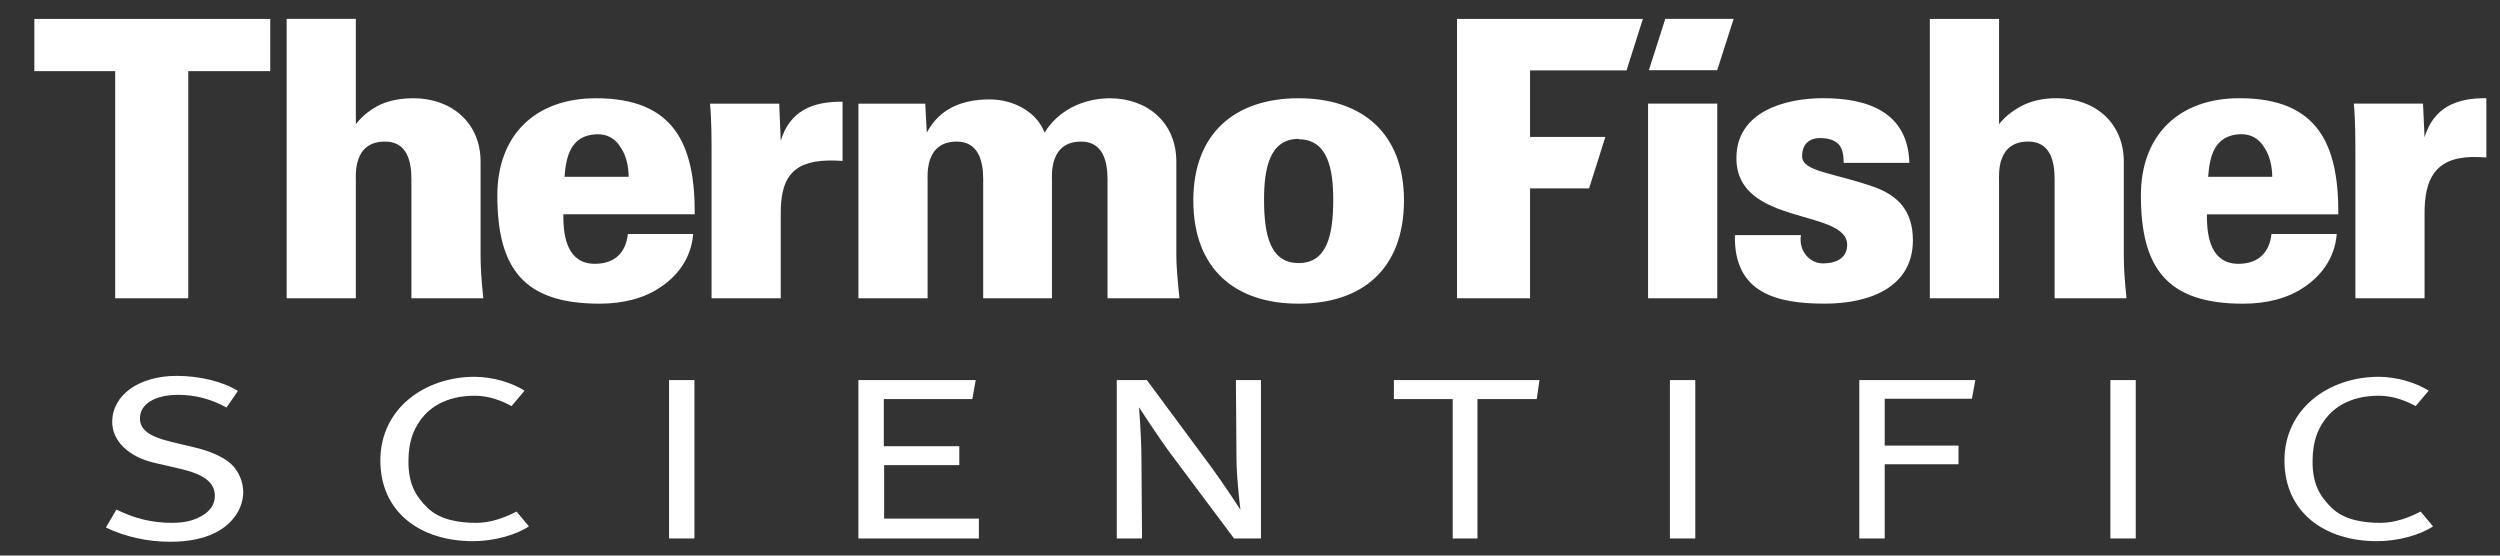 <svg width="126" height="28" viewBox="0 0 126 28" fill="none" xmlns="http://www.w3.org/2000/svg">
<rect x="0" y="0" width="126" height="28" fill="#333333" stroke="none"/>
<g clip-path="url(#clip0_3032_3518)">
<path fill-rule="evenodd" clip-rule="evenodd" d="M13.62 3.586V0.953H1.731V3.586H5.806V15.032H9.488V3.586H13.62ZM59.445 15.032C59.347 14.097 59.287 13.375 59.287 12.887V8.148C59.287 6.18 57.839 4.952 55.918 4.952C54.527 4.97 53.314 5.595 52.647 6.686C52.236 5.595 51.022 5.01 49.885 5.01C48.514 5.01 47.358 5.458 46.71 6.686L46.633 5.224H43.265V15.032H46.751V9.125C46.751 8.813 46.614 7.136 48.221 7.136C49.297 7.136 49.553 8.092 49.553 9.027V15.032H53.019V9.125C53.019 8.813 52.882 7.136 54.488 7.136C55.566 7.136 55.819 8.092 55.819 9.027V15.032H59.445ZM42.464 8.11V5.127C40.956 5.106 39.799 5.595 39.35 7.096L39.272 5.224H35.785C35.863 6.023 35.863 7.096 35.863 7.739V15.032H39.35V10.742C39.35 9.125 39.82 8.129 41.74 8.09C41.974 8.09 42.21 8.09 42.464 8.11ZM65.452 4.952C62.239 4.952 60.144 6.725 60.144 10.098C60.144 13.57 62.259 15.305 65.452 15.305C68.644 15.305 70.76 13.57 70.76 10.098C70.76 6.725 68.664 4.952 65.452 4.952ZM65.452 7.019C66.92 7.019 67.195 8.519 67.195 10.06C67.195 11.855 66.882 13.258 65.452 13.258C64.021 13.258 63.708 11.855 63.708 10.06C63.708 8.499 63.983 6.999 65.452 6.999V7.019ZM24.358 15.032C24.26 14.097 24.221 13.433 24.221 12.887V8.148C24.221 6.18 22.752 4.952 20.833 4.952C20.245 4.952 19.676 5.049 19.187 5.263C18.737 5.478 18.306 5.788 17.934 6.257V0.952H14.447V15.031H17.934V9.124C17.934 8.812 17.796 7.135 19.402 7.135C20.499 7.135 20.735 8.09 20.735 9.025V15.031L24.358 15.032ZM35.014 10.8C35.034 7.271 33.976 4.952 30.039 4.952C26.924 4.952 25.066 6.862 25.066 9.846C25.066 13.513 26.376 15.305 30.215 15.305C31.41 15.305 32.468 15.032 33.271 14.486C34.133 13.921 34.838 13.024 34.936 11.795H31.645C31.547 12.693 31.02 13.296 29.98 13.296C28.648 13.296 28.374 12.029 28.394 10.8H35.014ZM31.684 8.911H28.453C28.53 7.877 28.765 6.824 30.06 6.766C30.646 6.745 31.04 7.019 31.293 7.448C31.568 7.857 31.684 8.403 31.684 8.929V8.911Z" fill="white"/>
<path fill-rule="evenodd" clip-rule="evenodd" d="M125.312 7.935V4.95C123.804 4.93 122.648 5.419 122.198 6.921L122.12 5.223H118.633C118.711 6.023 118.711 7.095 118.711 7.74V15.033H122.198V10.741C122.198 9.123 122.668 7.953 124.587 7.914C124.822 7.914 125.058 7.914 125.312 7.935ZM107.176 15.033C107.078 14.096 107.039 13.432 107.039 12.887V8.148C107.039 6.178 105.57 4.95 103.651 4.95C103.063 4.95 102.532 5.047 102.045 5.262C101.594 5.476 101.124 5.789 100.752 6.257V0.953H97.264V15.031H100.752V9.123C100.752 8.811 100.614 7.134 102.22 7.134C103.318 7.134 103.553 8.09 103.553 9.026V15.031H107.176V15.033ZM96.41 12.107C96.41 10.586 95.606 9.845 94.49 9.436C92.395 8.694 90.827 8.656 90.827 7.874C90.827 7.291 91.16 6.959 91.727 6.959C92.177 6.959 92.473 7.075 92.668 7.271C92.844 7.466 92.921 7.777 92.921 8.207H96.232C96.154 5.632 94.118 4.949 91.884 4.949C89.984 4.949 87.515 5.612 87.515 7.973C87.515 11.405 93.097 10.507 93.097 12.341C93.097 12.984 92.57 13.275 91.884 13.275C91.492 13.275 91.178 13.08 90.983 12.807C90.787 12.554 90.709 12.184 90.768 11.852H87.439C87.379 14.777 89.554 15.304 91.964 15.304C94.216 15.306 96.41 14.487 96.41 12.107ZM117.851 10.801C117.872 7.271 116.813 4.95 112.875 4.95C109.761 4.95 107.901 6.861 107.901 9.845C107.901 13.511 109.213 15.306 113.052 15.306C114.246 15.306 115.304 15.033 116.107 14.487C116.969 13.92 117.674 13.023 117.772 11.795H114.483C114.384 12.691 113.855 13.296 112.817 13.296C111.485 13.296 111.211 12.029 111.23 10.801H117.851ZM114.521 8.91H111.29C111.367 7.876 111.603 6.823 112.896 6.764C113.484 6.745 113.875 7.018 114.13 7.447C114.405 7.857 114.521 8.403 114.521 8.929V8.91ZM86.55 5.223H83.063V15.033H86.55V5.223ZM81.978 3.547L82.801 0.954H73.433V15.033H77.115V9.494H80.09L80.91 6.901H77.115V3.548L81.978 3.547ZM86.547 3.539L87.376 0.95H83.931L83.103 3.539H86.547Z" fill="white"/>
<path d="M34.999 19.157H33.721V27.138H34.999V19.157Z" fill="white"/>
<path fill-rule="evenodd" clip-rule="evenodd" d="M119.806 27.275C117.135 27.275 115.137 25.801 115.137 23.209C115.137 20.585 117.379 18.991 119.889 18.991C120.787 18.991 121.775 19.284 122.405 19.691L121.75 20.467C121.183 20.157 120.573 19.95 119.905 19.944C118.946 19.937 118.002 20.223 117.364 20.92C116.843 21.489 116.553 22.224 116.553 23.255C116.553 24.375 116.9 24.989 117.504 25.584C118.116 26.187 119.053 26.352 119.973 26.352C120.707 26.352 121.433 26.081 122.001 25.782L122.624 26.529C121.974 26.962 120.869 27.275 119.806 27.275Z" fill="white"/>
<path d="M107.642 19.157H106.363V27.138H107.642V19.157Z" fill="white"/>
<path fill-rule="evenodd" clip-rule="evenodd" d="M77.451 20.112H74.464V27.138H73.216V20.112H70.252V19.157H77.59L77.451 20.112Z" fill="white"/>
<path fill-rule="evenodd" clip-rule="evenodd" d="M10.841 26.855C10.23 27.157 9.466 27.305 8.581 27.305C7.447 27.305 6.295 27.054 5.337 26.585L5.868 25.681C6.798 26.143 7.683 26.351 8.665 26.351C9.305 26.351 9.729 26.24 10.123 26.027C10.581 25.778 10.828 25.436 10.828 24.996C10.828 24.33 10.314 23.913 9.075 23.625L7.769 23.323C6.472 23.022 5.656 22.215 5.656 21.27C5.656 19.908 6.999 18.944 8.915 18.944C10.033 18.944 11.227 19.223 11.991 19.704L11.415 20.538C10.631 20.107 9.815 19.899 8.982 19.899C7.843 19.899 7.053 20.34 7.053 21.088C7.053 21.664 7.534 22.008 8.656 22.276L9.861 22.563C10.546 22.727 11.24 23.015 11.635 23.373C12.012 23.715 12.258 24.264 12.258 24.799C12.259 25.614 11.735 26.409 10.841 26.855Z" fill="white"/>
<path fill-rule="evenodd" clip-rule="evenodd" d="M62.197 27.138L59.012 22.881C58.415 22.083 57.406 20.527 57.406 20.527C57.406 20.527 57.52 21.875 57.528 23.056L57.558 27.138H56.285V19.156H57.802L61.02 23.502C61.647 24.349 62.519 25.691 62.519 25.691C62.519 25.691 62.329 24.219 62.319 23.162L62.29 19.156H63.552V27.138H62.197Z" fill="white"/>
<path d="M85.442 19.157H84.163V27.138H85.442V19.157Z" fill="white"/>
<path fill-rule="evenodd" clip-rule="evenodd" d="M99.385 20.095H94.989V22.457H98.708V23.398H94.989V27.138H93.709V19.157H99.555L99.385 20.095Z" fill="white"/>
<path fill-rule="evenodd" clip-rule="evenodd" d="M43.264 27.138V19.157H49.176L49.006 20.112H44.544V22.489H48.348V23.443H44.56V26.138H49.335V27.138H43.264Z" fill="white"/>
<path fill-rule="evenodd" clip-rule="evenodd" d="M23.839 27.275C21.167 27.275 19.17 25.801 19.17 23.209C19.17 20.585 21.412 18.991 23.921 18.991C24.819 18.991 25.808 19.284 26.437 19.691L25.782 20.467C25.216 20.157 24.605 19.95 23.938 19.944C22.979 19.937 22.034 20.223 21.396 20.92C20.875 21.489 20.585 22.224 20.585 23.255C20.585 24.375 20.932 24.989 21.536 25.584C22.149 26.187 23.085 26.352 24.005 26.352C24.739 26.352 25.465 26.081 26.034 25.782L26.656 26.529C26.006 26.962 24.902 27.275 23.839 27.275Z" fill="white"/>
</g>
<defs>
<clipPath id="clip0_3032_3518">
<rect width="125" height="28" fill="white" transform="translate(0.967)"/>
</clipPath>
</defs>
</svg>
